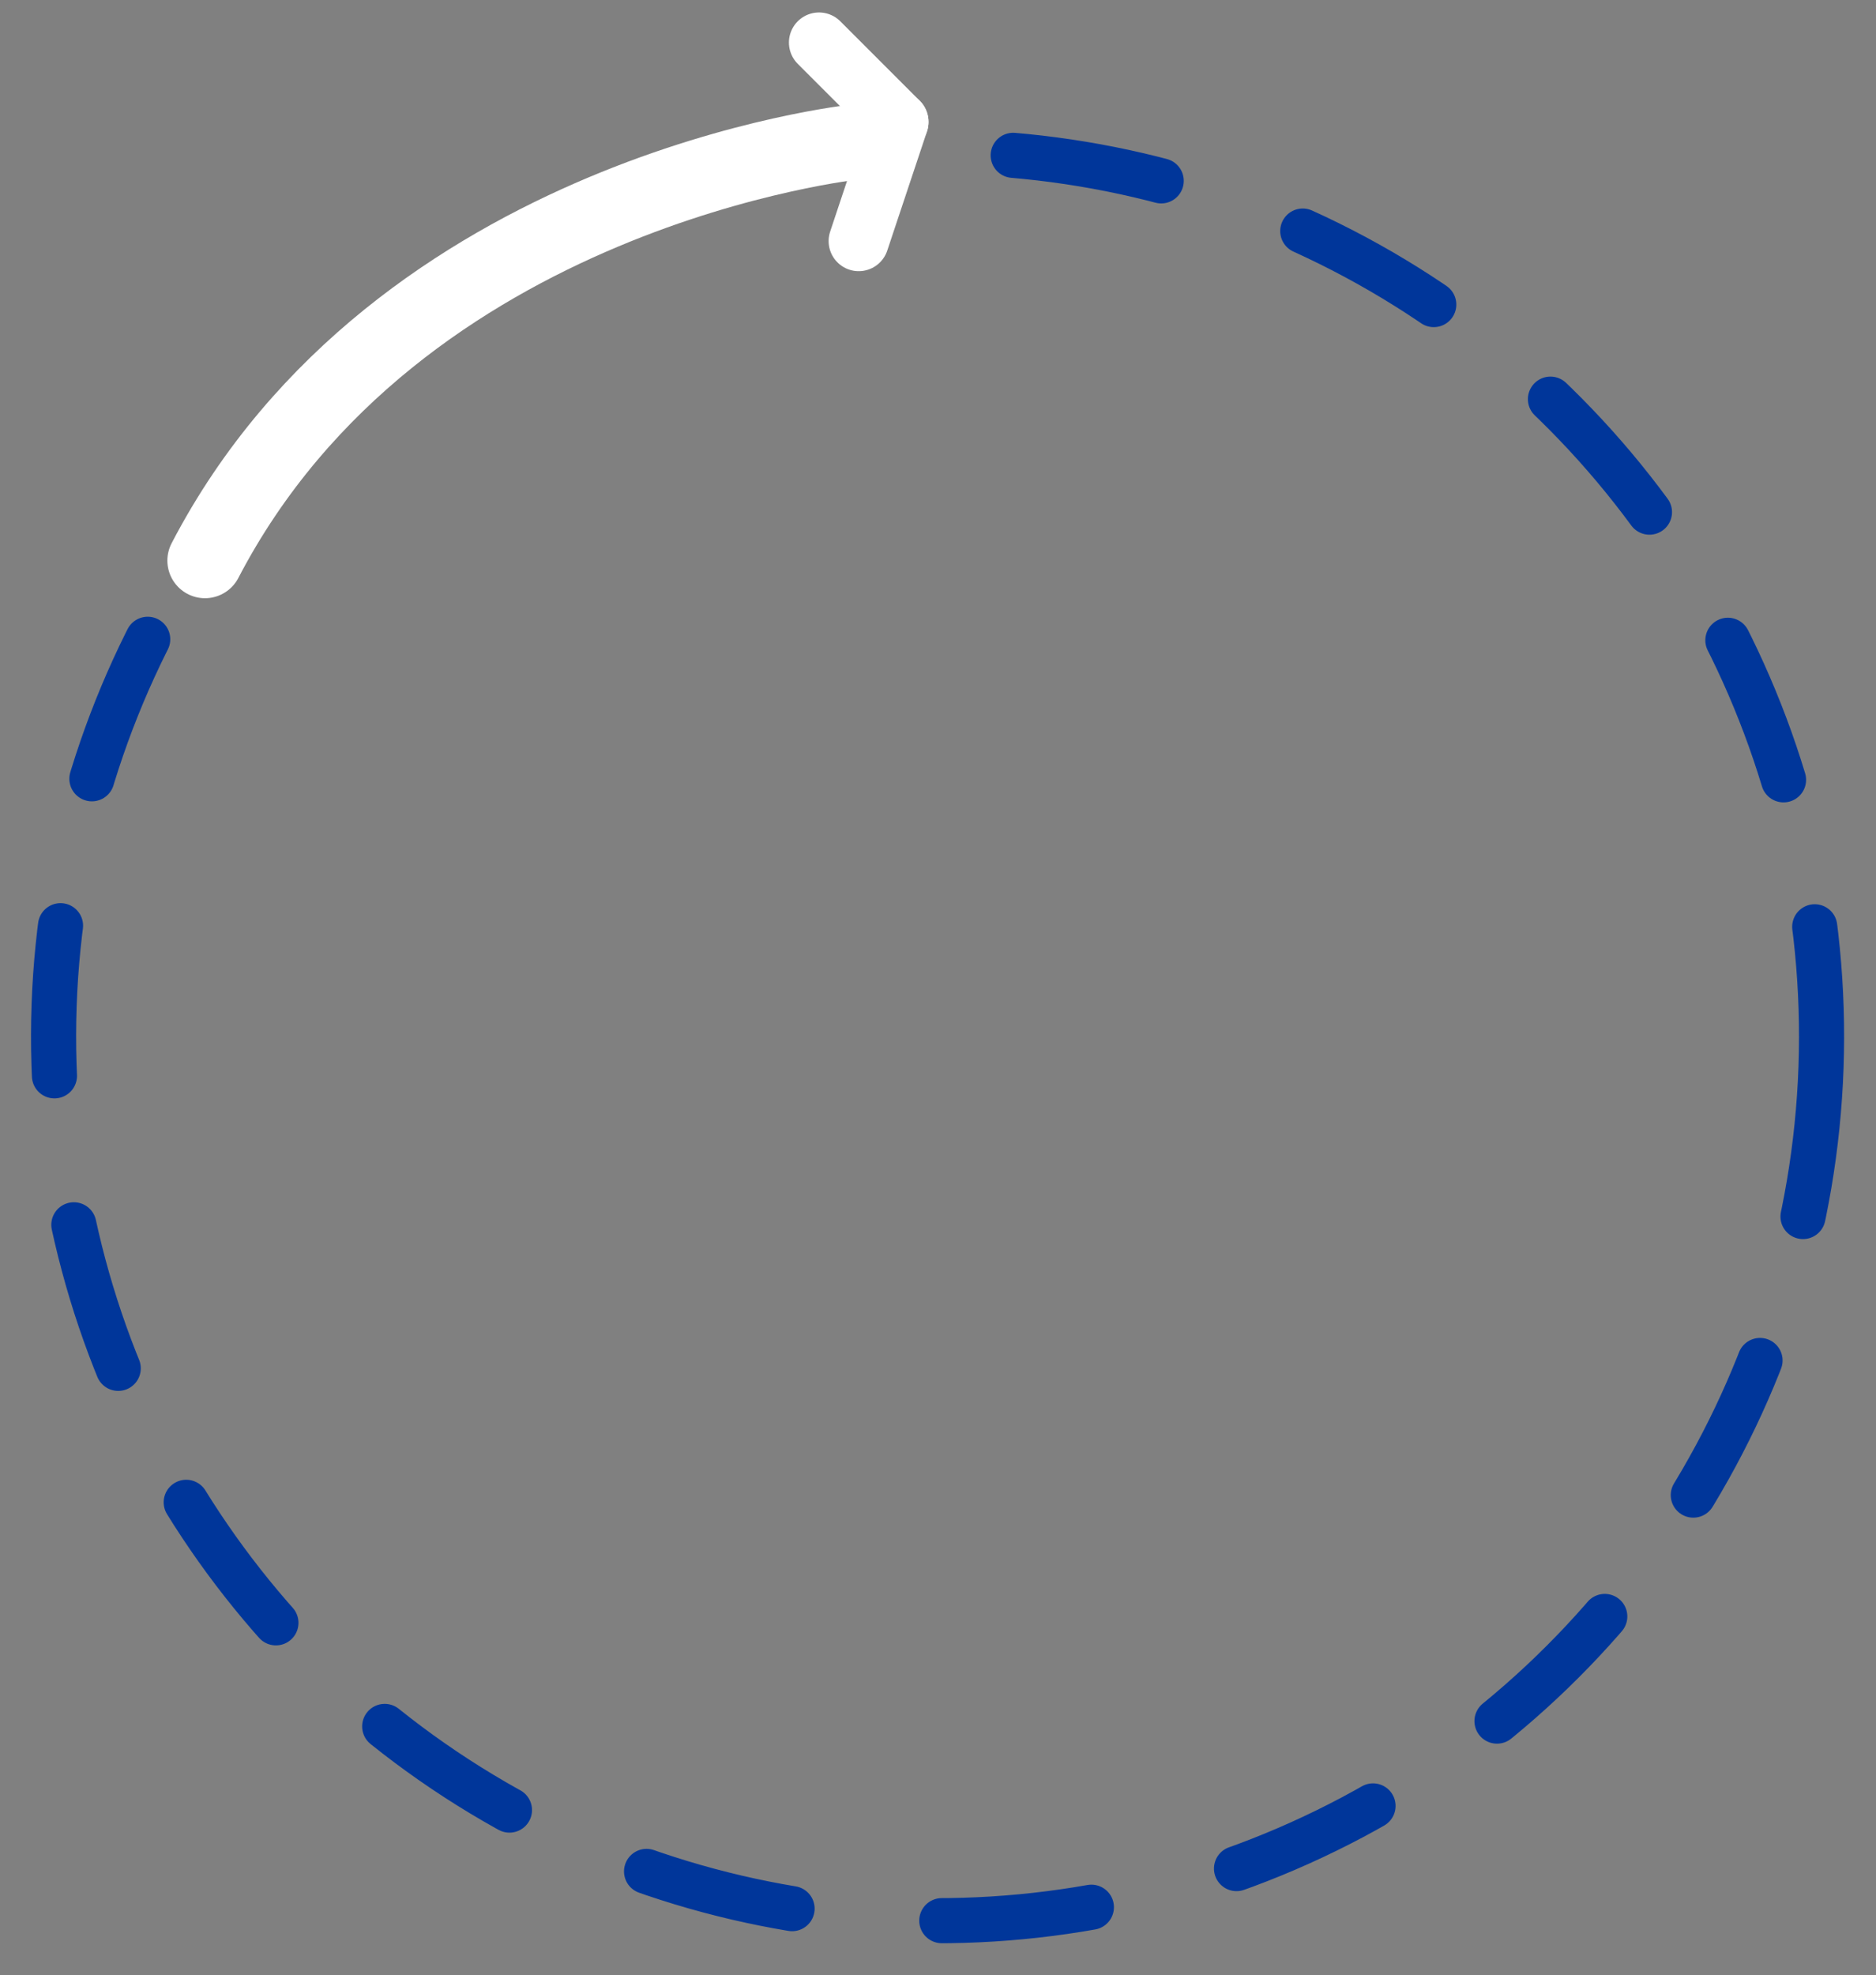 <svg xmlns="http://www.w3.org/2000/svg" width="62.353" height="65.62" viewBox="0 0 62.353 65.62">
  <rect x="0" y="0" width="62.353" height="65.62" fill="#808080" stroke="none"/>
  <g id="Group_2880" data-name="Group 2880" transform="translate(-868.748 -2747.438)">
    <g id="Ellipse_694" data-name="Ellipse 694" transform="matrix(0.999, 0.035, -0.035, 0.999, 870.852, 2750.705)" fill="rgba(255,255,255,0)" stroke="#00369a" stroke-linecap="round" stroke-linejoin="round" stroke-width="1.5" stroke-dasharray="5">
      <circle cx="30.143" cy="30.143" r="30.143" stroke="none"/>
      <circle cx="30.143" cy="30.143" r="29.393" fill="none"/>
    </g>
    <line id="Line_381" data-name="Line 381" x2="2.639" y2="2.639" transform="translate(895.97 2748.852)" fill="none" stroke="#fff" stroke-linecap="round" stroke-width="2"/>
    <line id="Line_382" data-name="Line 382" y1="3.958" x2="1.32" transform="translate(897.289 2751.49)" fill="none" stroke="#fff" stroke-linecap="round" stroke-width="2"/>
    <path id="Path_575" data-name="Path 575" d="M2993.435,9509.5s-15.229,1.587-21.648,13.913" transform="translate(-2096.226 -6757.349)" fill="none" stroke="#fff" stroke-linecap="round" stroke-width="2.5"/>
  </g>
</svg>
